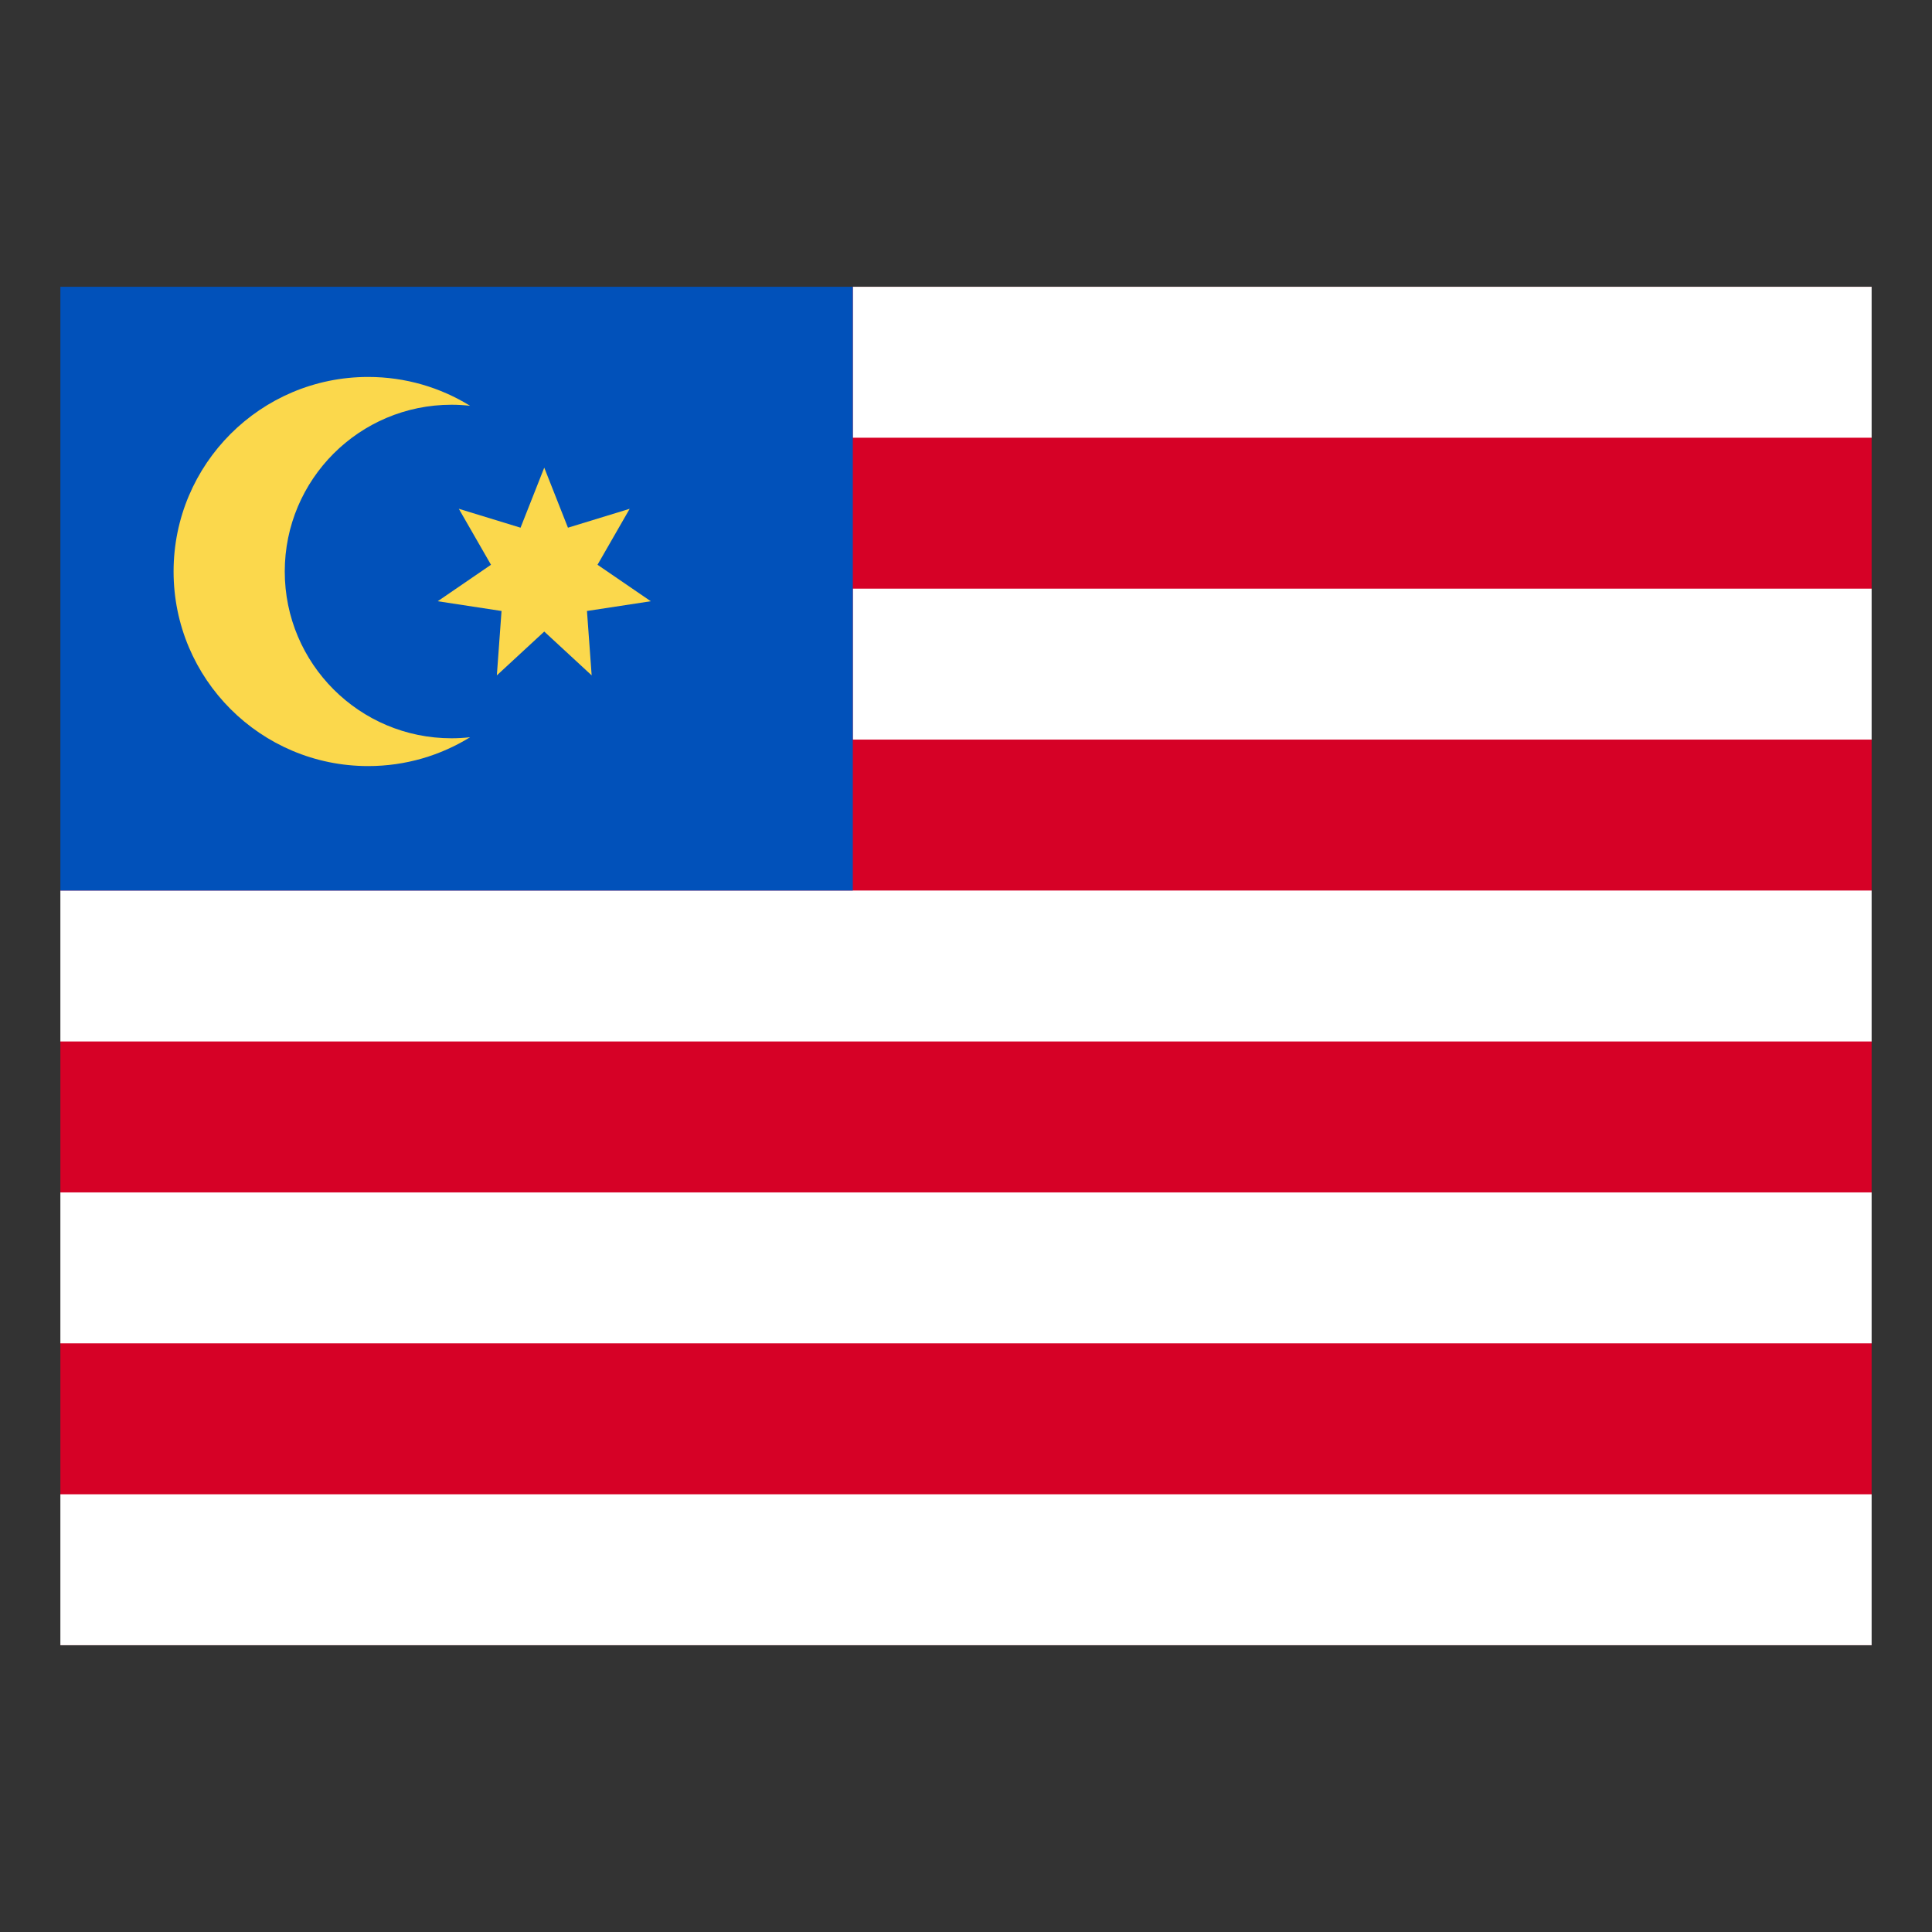 <svg xmlns="http://www.w3.org/2000/svg" height="512" viewBox="0 0 512 512" width="512"><rect x="0" y="0" width="512" height="512" fill="#333333" stroke="none"/><g id="_x35_4_x2C__Malaysia_x2C__country_x2C__national_x2C__flag_x2C__world_flag"><g id="XMLID_684_"><path id="XMLID_345_" d="m226 76h270l-10 20 10 20v40l-10 20 10 20v40l-10 20 10 20v40l-10 20 10 20v40l-10 20 10 20h-480l10-20-10-20v-40l10-20-10-20v-40l10-20-10-20z" fill="#d60126"></path><g fill="#fff"><path id="XMLID_344_" d="m16 396h480v40h-480z"></path><path id="XMLID_343_" d="m16 316h480v40h-480z"></path><path id="XMLID_342_" d="m16 236h480v40h-480z"></path><path id="XMLID_341_" d="m226 156h270v40h-270z"></path><path id="XMLID_340_" d="m226 76h270v40h-270z"></path></g><path id="XMLID_339_" d="m16 76h210v160h-210z" fill="#0151ba"></path><path id="XMLID_338_" d="m119.66 195.653c-24.409 0-44.196-19.787-44.196-44.196s19.787-44.196 44.196-44.196c1.664 0 3.304.1 4.92.279-7.858-4.844-17.109-7.645-27.018-7.645-28.477 0-51.562 23.085-51.562 51.562s23.085 51.562 51.562 51.562c9.909 0 19.16-2.801 27.018-7.645-1.616.179-3.256.279-4.92.279z" fill="#fbd84c"></path><path id="XMLID_337_" d="m144.232 123.933 6.282 15.913 16.358-5.01-8.524 14.833 14.116 9.666-16.912 2.583 1.245 17.063-12.565-11.611-12.564 11.611 1.244-17.063-16.912-2.583 14.116-9.666-8.524-14.833 16.358 5.01z" fill="#fbd84c"></path></g></g></svg>